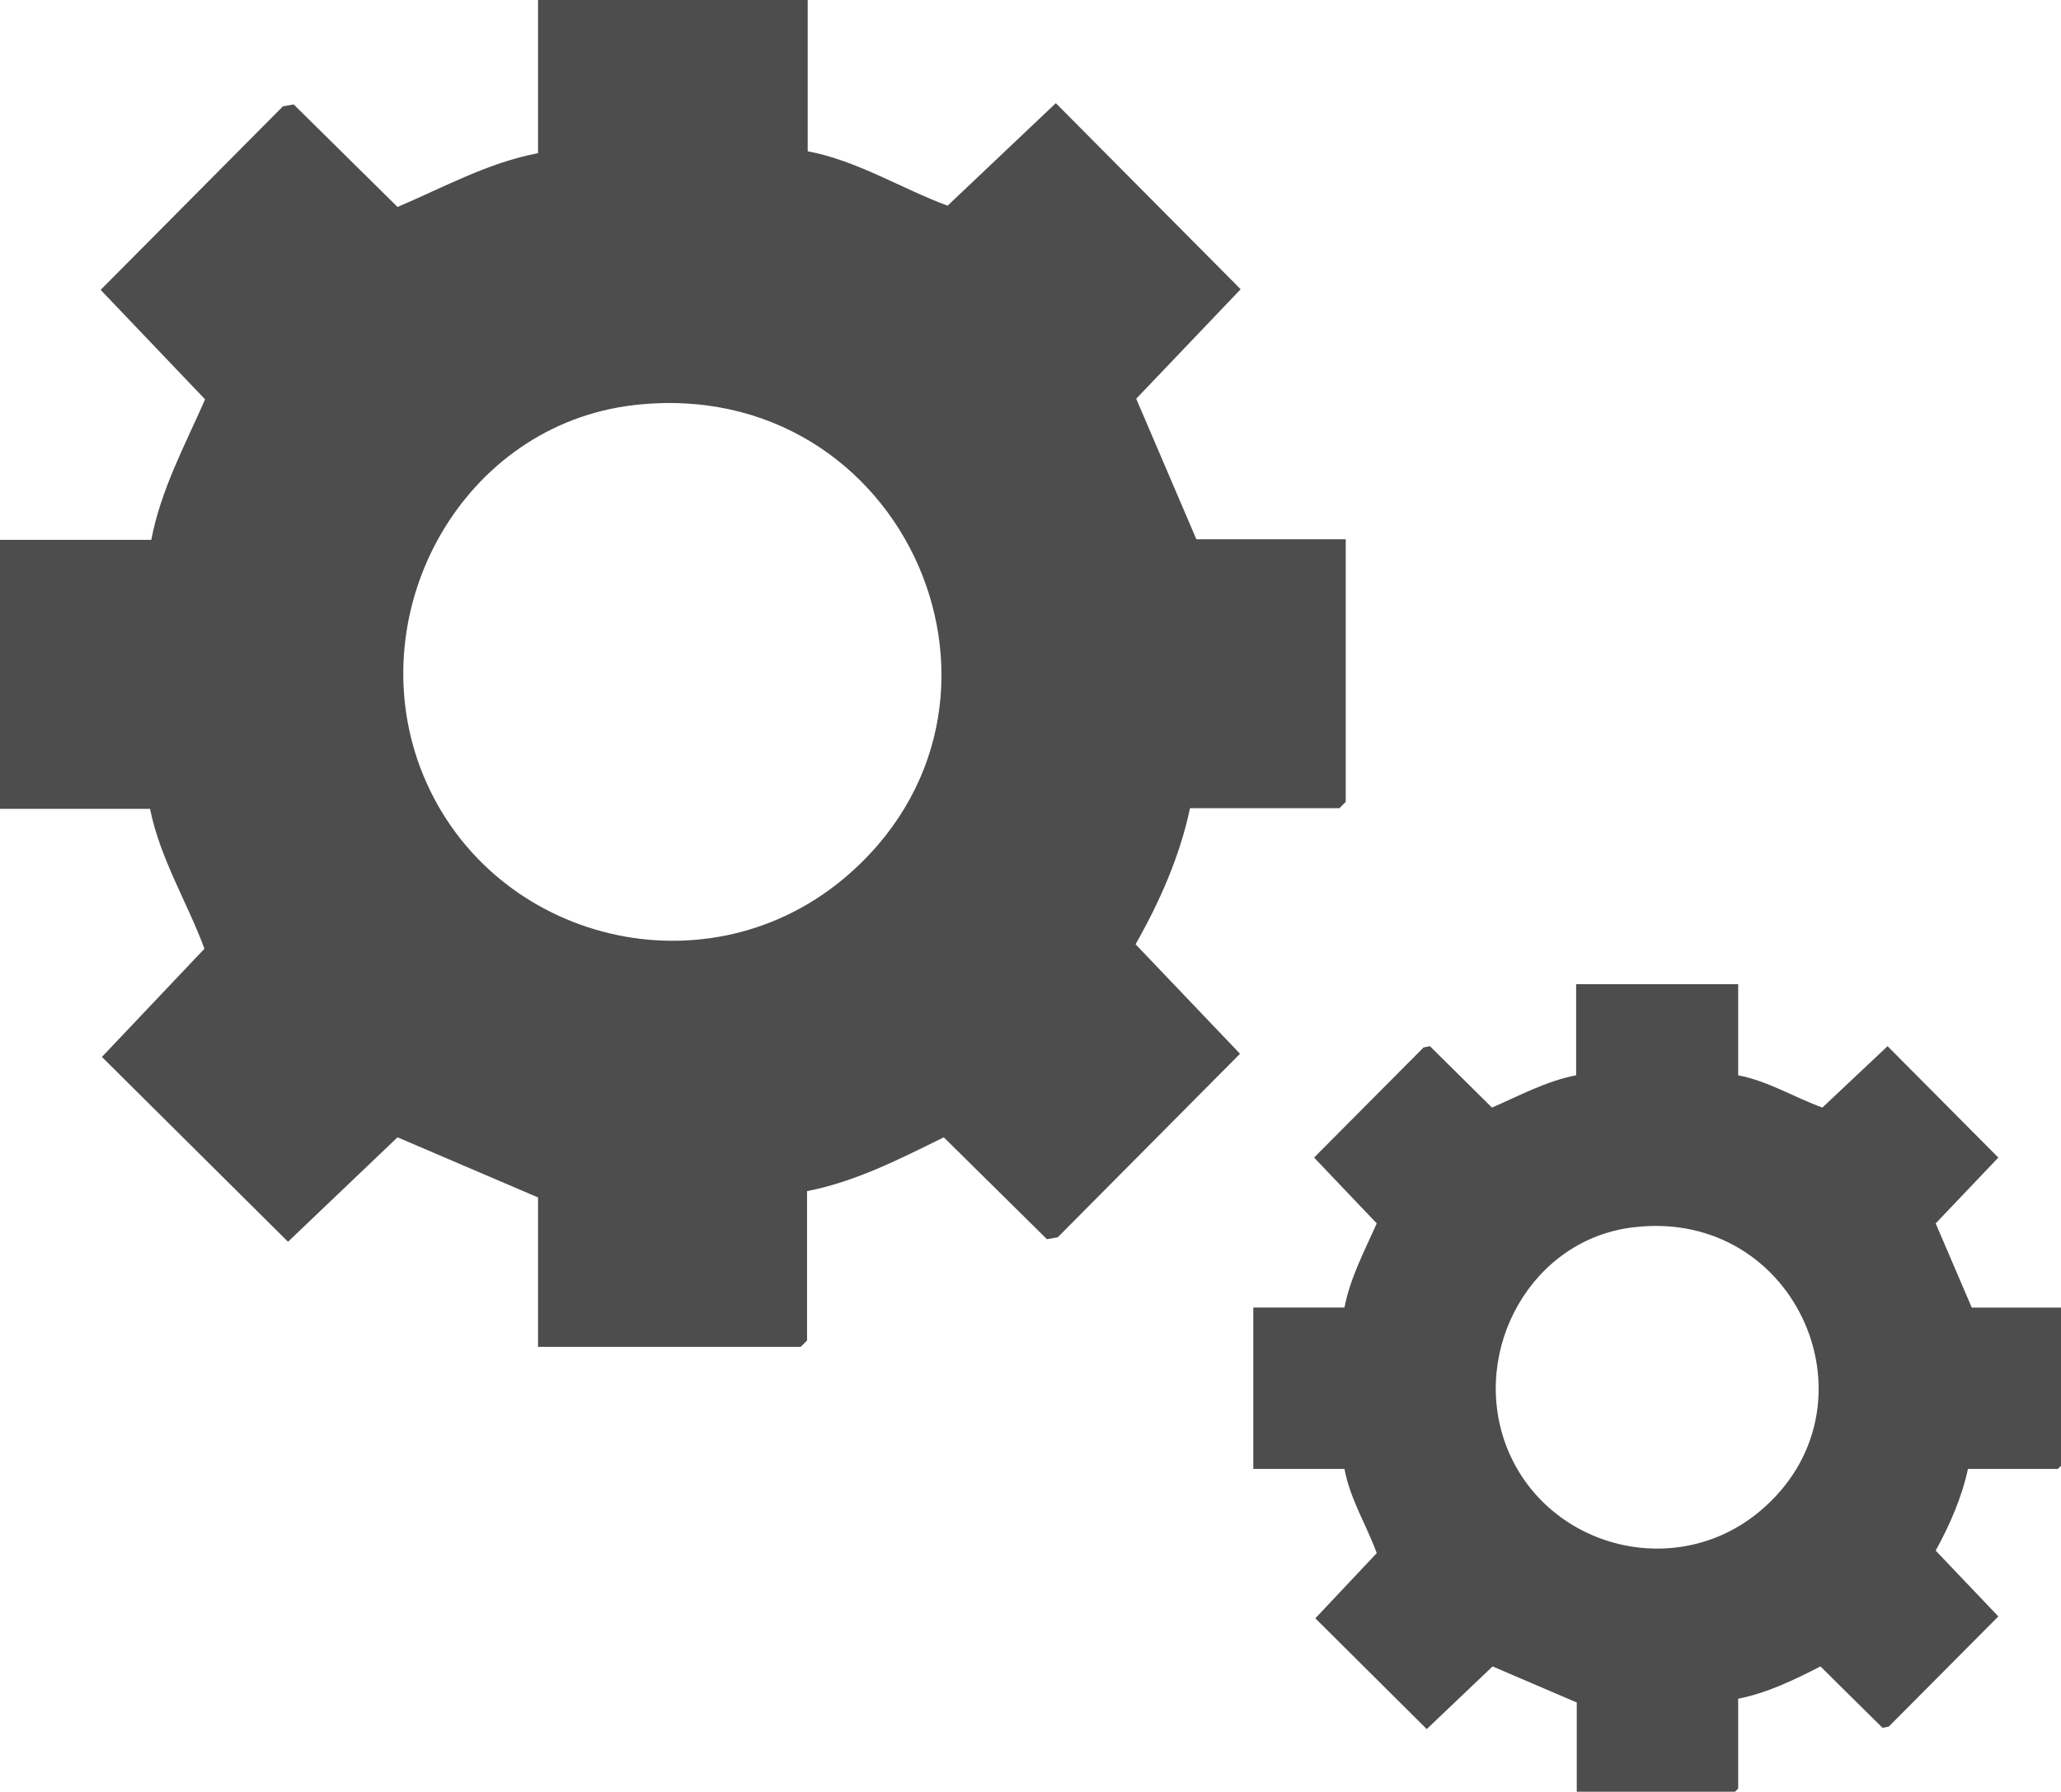 <?xml version="1.0" encoding="UTF-8"?>
<svg id="Calque_1" data-name="Calque 1" xmlns="http://www.w3.org/2000/svg" viewBox="0 0 32.56 28.31">
  <defs>
    <style>
      .cls-1 {
        fill: #4d4d4d;
      }
    </style>
  </defs>
  <path class="cls-1" d="M12.76,0v2.39c.79.15,1.48.59,2.21.86l1.71-1.62,2.92,2.94-1.65,1.73.95,2.22h2.36v4.15l-.1.1h-2.36c-.16.76-.48,1.48-.86,2.15l1.65,1.73-2.88,2.9-.17.03-1.63-1.61c-.69.34-1.39.7-2.16.85v2.36l-.1.1h-4.15v-2.36l-2.22-.95-1.73,1.65-2.94-2.92,1.62-1.71c-.27-.73-.7-1.42-.86-2.21H0v-4.25h2.39c.15-.79.53-1.49.85-2.22l-1.65-1.73,2.88-2.9.17-.03,1.64,1.62c.73-.31,1.43-.7,2.22-.85V0h4.25ZM10.02,6.4c-2.7.31-4.32,3.22-3.38,5.73,1.02,2.7,4.44,3.62,6.68,1.76,3.27-2.73,1-7.98-3.3-7.49Z"/>
  <path class="cls-1" d="M27.46,15.55v1.44c.47.09.89.35,1.33.51l1.03-.97,1.75,1.76-.99,1.04.57,1.33h1.42v2.49l-.06.06h-1.42c-.1.46-.29.89-.51,1.29l.99,1.04-1.73,1.74-.1.02-.98-.97c-.41.21-.84.42-1.3.51v1.42l-.06.06h-2.49v-1.42l-1.33-.57-1.04.99-1.76-1.75.97-1.03c-.16-.44-.42-.85-.51-1.33h-1.44v-2.55h1.44c.09-.47.32-.9.51-1.33l-.99-1.04,1.73-1.74.1-.02.98.97c.44-.19.86-.42,1.33-.51v-1.44h2.55ZM25.82,19.39c-1.62.18-2.59,1.93-2.03,3.44.61,1.62,2.67,2.17,4.01,1.05,1.96-1.64.6-4.79-1.98-4.49Z"/>
</svg>